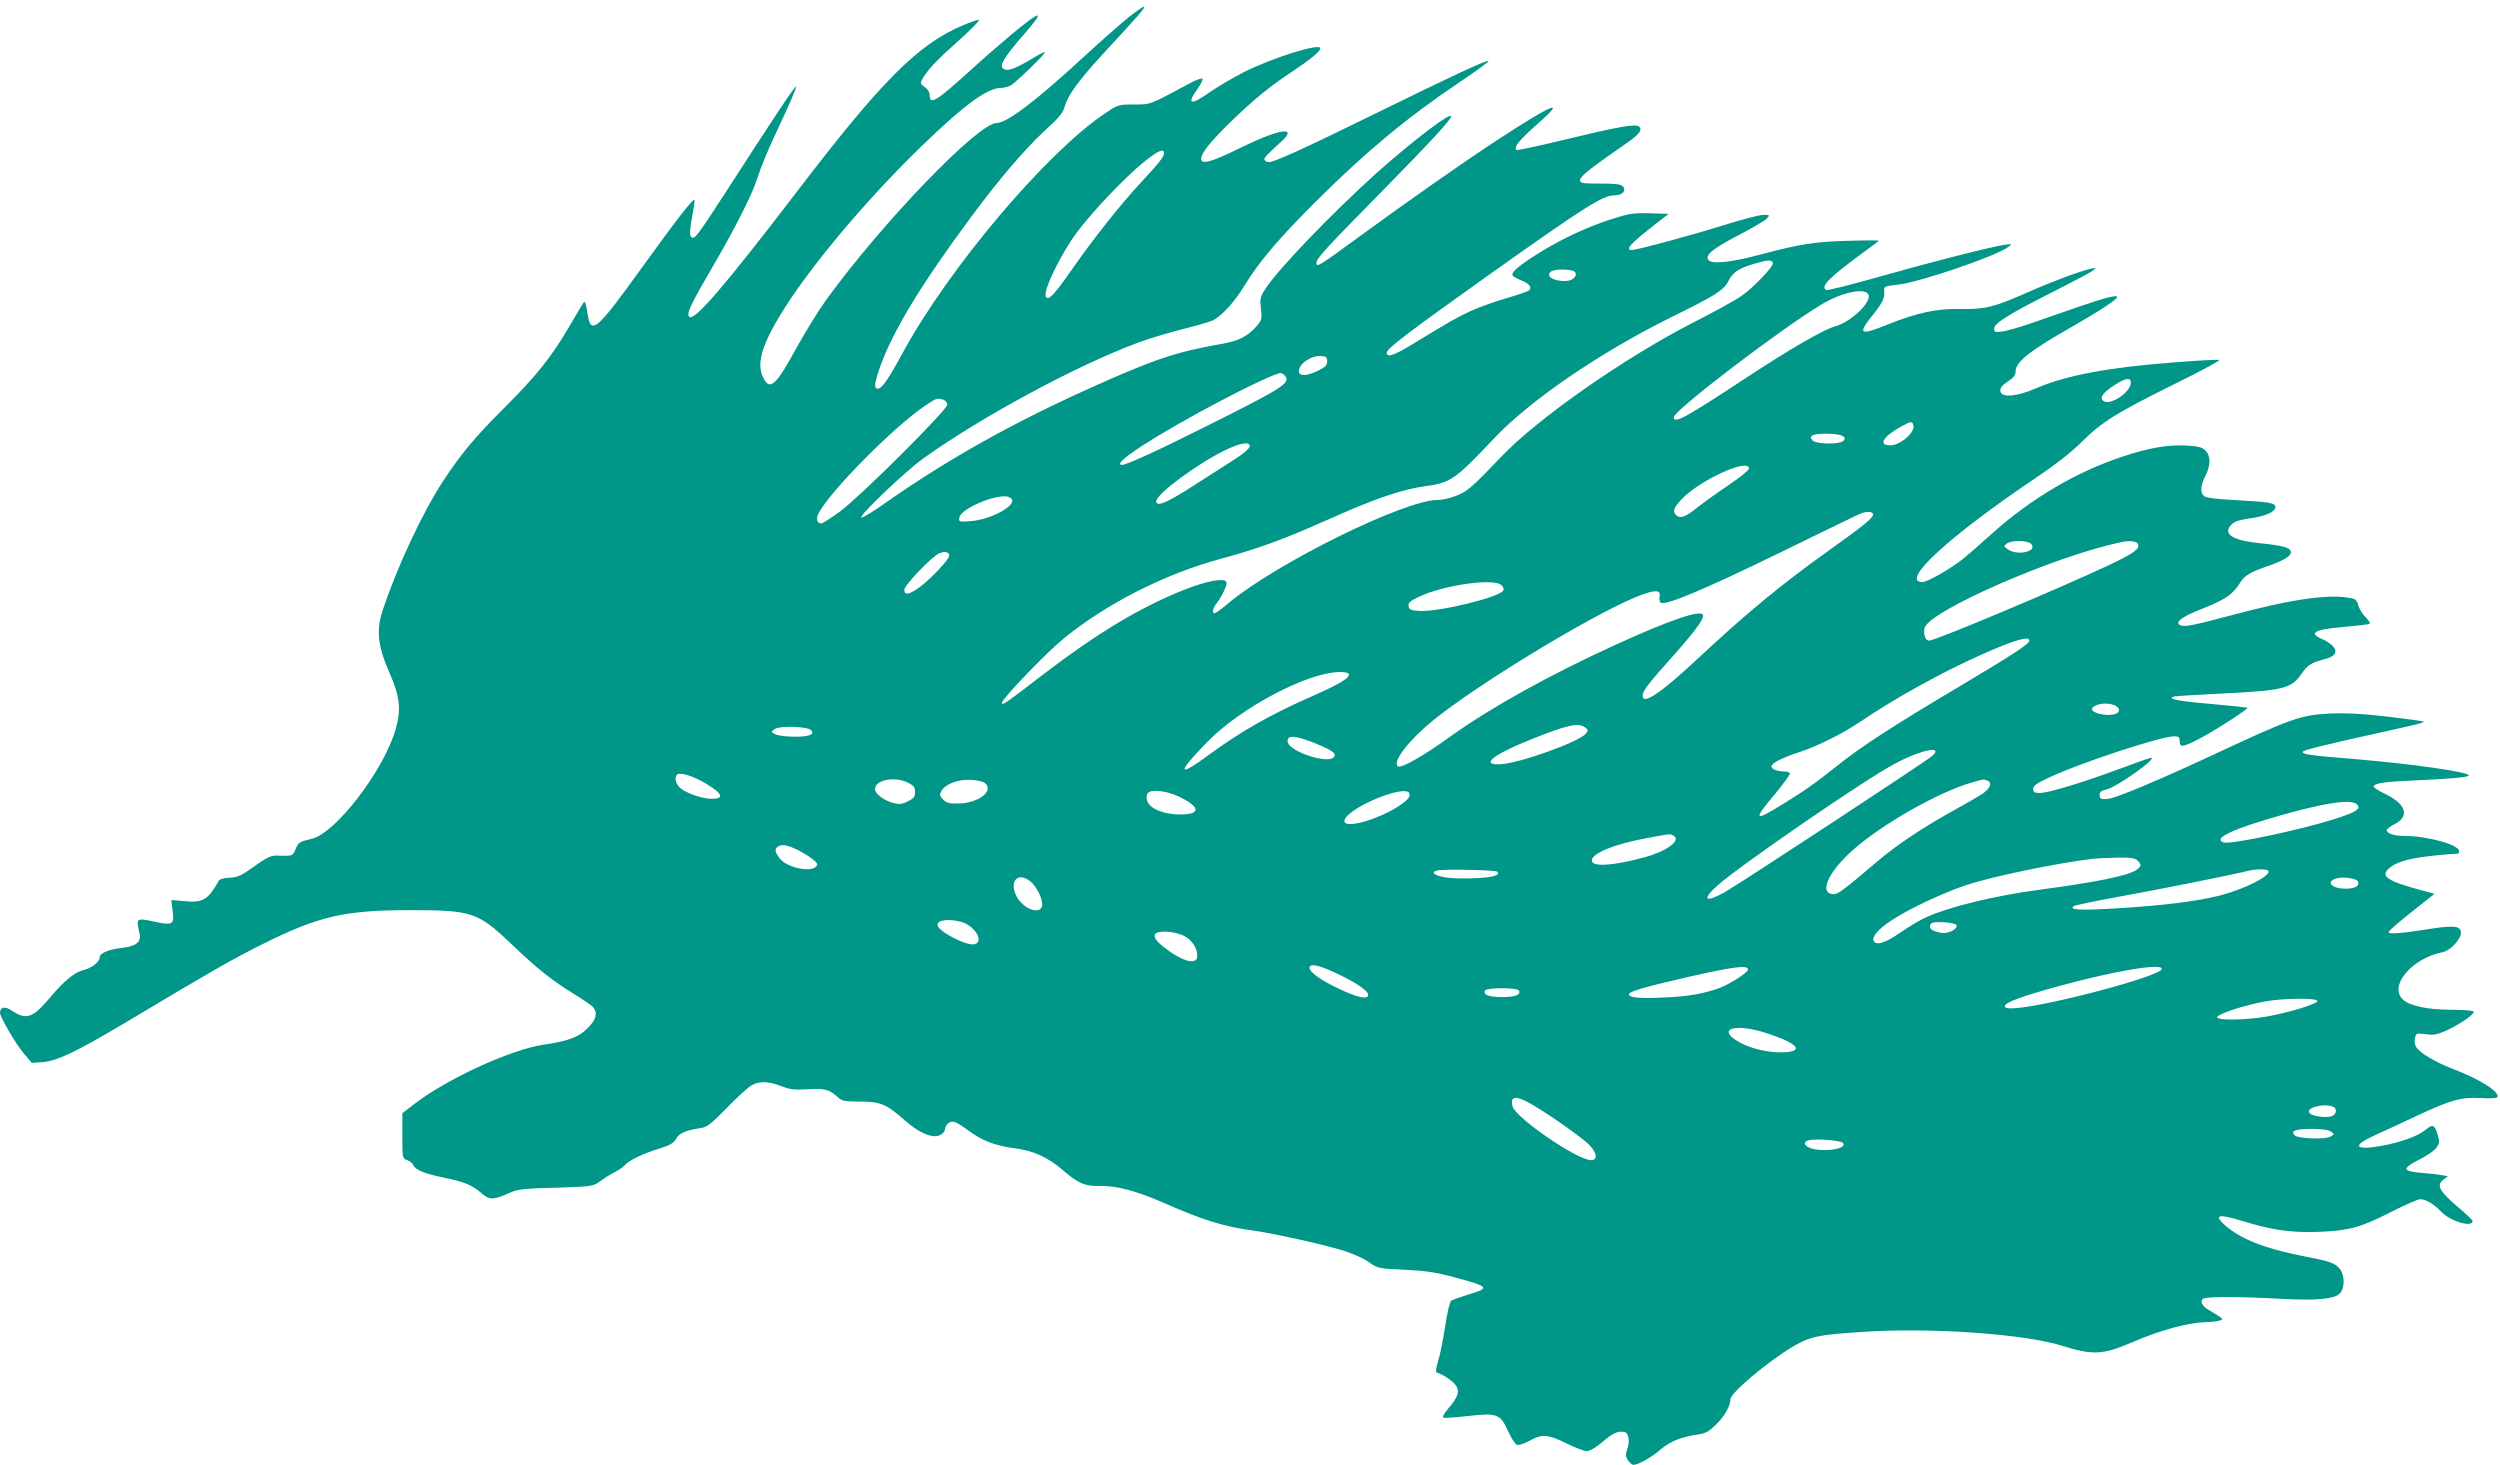 <?xml version="1.0" standalone="no"?>
<!DOCTYPE svg PUBLIC "-//W3C//DTD SVG 20010904//EN"
 "http://www.w3.org/TR/2001/REC-SVG-20010904/DTD/svg10.dtd">
<svg version="1.0" xmlns="http://www.w3.org/2000/svg"
 width="1280pt" height="750pt" viewBox="0 0 1280 750"
 preserveAspectRatio="xMidYMid meet">
<g transform="translate(0,750) scale(0.1,-0.1)"
fill="#009688" stroke="none">
<path d="M5779 7412 c-41 -33 -144 -124 -229 -202 -248 -229 -395 -340 -448
-340 -94 0 -587 -512 -871 -904 -40 -55 -106 -163 -149 -240 -113 -208 -143
-233 -179 -149 -30 73 6 178 122 358 152 236 437 570 702 825 216 208 328 289
398 290 17 0 42 7 55 16 32 22 170 156 170 166 0 4 -28 -9 -62 -30 -79 -48
-123 -66 -143 -58 -35 13 -15 51 102 185 108 124 85 122 -70 -7 -50 -42 -144
-123 -207 -181 -179 -162 -210 -181 -210 -127 0 14 -10 30 -25 40 -22 15 -24
20 -14 39 25 46 76 100 187 199 63 56 110 104 104 106 -6 2 -43 -11 -83 -28
-229 -97 -415 -284 -844 -845 -374 -489 -531 -672 -556 -647 -16 15 6 62 127
269 103 176 195 357 219 433 25 77 56 152 137 323 38 82 67 151 64 154 -5 5
-107 -148 -366 -550 -143 -220 -155 -236 -171 -220 -9 9 -8 31 4 99 9 49 15
90 13 91 -7 8 -97 -108 -262 -337 -251 -348 -271 -364 -289 -226 -4 26 -10 44
-15 40 -4 -5 -37 -59 -72 -120 -91 -157 -172 -259 -333 -419 -154 -154 -222
-235 -313 -373 -109 -166 -238 -442 -312 -665 -35 -106 -26 -184 34 -321 54
-124 61 -188 31 -292 -61 -210 -308 -532 -430 -559 -61 -14 -67 -18 -81 -51
-15 -37 -17 -37 -84 -35 -46 2 -51 0 -169 -83 -29 -20 -54 -29 -87 -30 -28 -1
-49 -7 -54 -16 -55 -97 -81 -113 -174 -104 l-69 6 7 -56 c9 -69 0 -75 -88 -56
-100 21 -100 21 -82 -57 11 -47 -16 -68 -95 -77 -66 -8 -109 -27 -109 -49 0
-21 -42 -54 -77 -62 -47 -10 -101 -53 -173 -138 -94 -112 -125 -122 -205 -68
-30 20 -55 14 -55 -14 0 -22 81 -161 122 -209 l41 -48 56 4 c75 6 173 53 441
213 454 271 520 308 684 391 290 144 418 174 758 174 314 0 345 -10 517 -174
135 -129 207 -186 323 -257 45 -28 89 -58 96 -67 23 -30 14 -63 -30 -107 -47
-46 -97 -65 -226 -84 -172 -26 -505 -180 -669 -310 l-53 -41 0 -115 c0 -114 0
-116 25 -125 14 -5 28 -17 31 -25 10 -25 57 -44 159 -65 104 -21 143 -38 194
-82 37 -33 59 -32 141 5 39 18 72 22 236 26 186 6 191 7 225 32 19 14 52 35
75 47 22 11 47 28 54 37 20 24 95 60 175 84 55 17 74 28 87 51 16 29 48 42
129 55 29 4 54 24 130 102 51 53 107 104 124 114 39 25 87 24 155 -2 46 -18
69 -20 136 -16 85 6 111 -1 155 -42 20 -18 35 -21 111 -21 105 0 137 -13 228
-94 72 -64 138 -94 178 -80 16 6 28 18 30 31 4 29 27 46 51 38 11 -3 44 -24
73 -46 66 -49 136 -76 232 -88 93 -11 171 -46 245 -110 83 -71 114 -85 191
-83 84 2 187 -25 320 -83 208 -92 315 -125 463 -145 109 -15 376 -74 474 -106
43 -14 98 -39 123 -57 44 -31 49 -32 180 -38 107 -5 160 -13 254 -38 183 -49
188 -55 71 -90 -38 -12 -76 -25 -84 -30 -8 -5 -20 -56 -32 -132 -10 -68 -26
-148 -36 -178 -10 -32 -13 -56 -8 -58 35 -11 81 -42 97 -64 24 -31 14 -62 -38
-122 -22 -26 -30 -43 -23 -46 7 -2 63 2 125 9 148 17 166 11 205 -77 16 -35
36 -66 45 -70 10 -4 37 5 65 20 63 36 95 34 189 -13 44 -22 91 -40 104 -40 14
0 46 18 78 45 54 47 82 60 115 53 22 -4 29 -47 14 -90 -9 -25 -8 -36 4 -55 9
-12 21 -23 28 -23 25 0 96 40 141 80 47 40 104 63 192 76 38 5 56 16 91 51 44
43 73 96 73 130 0 30 184 186 309 262 95 58 136 67 373 82 343 23 828 -11
1018 -72 153 -48 206 -46 353 17 150 65 293 103 385 105 26 0 56 4 67 8 21 8
26 4 -61 57 -31 19 -41 43 -23 55 18 11 184 11 398 -1 192 -10 278 -1 304 31
23 29 22 90 -3 122 -24 30 -48 39 -194 67 -192 38 -312 86 -391 154 -63 55
-39 63 81 26 154 -48 260 -63 399 -57 153 6 210 22 368 102 71 36 137 65 148
65 30 0 70 -24 109 -65 48 -49 160 -82 160 -46 0 4 -36 38 -80 75 -90 77 -107
108 -70 136 l23 18 -29 5 c-16 3 -64 9 -106 12 -99 8 -101 23 -11 68 36 18 75
44 86 59 18 24 19 32 8 67 -15 53 -26 57 -61 27 -40 -33 -128 -65 -228 -83
-137 -24 -152 0 -34 54 42 19 138 63 212 98 176 83 232 99 332 93 43 -3 81 -1
84 4 16 26 -87 92 -232 147 -90 35 -169 83 -185 113 -6 11 -8 31 -4 45 5 23 8
24 55 18 41 -6 59 -2 104 18 72 33 148 86 141 98 -4 5 -54 9 -113 9 -121 0
-215 20 -249 52 -74 70 45 212 204 243 39 8 93 66 93 99 0 35 -33 39 -153 21
-155 -25 -217 -29 -217 -17 0 6 53 52 118 103 l117 93 -50 13 c-194 52 -231
76 -182 118 46 41 144 61 355 75 1 0 2 6 2 13 0 32 -163 77 -277 77 -54 0 -93
12 -93 30 0 5 18 19 40 30 79 41 60 103 -48 155 -34 16 -61 34 -59 39 5 16 58
24 206 30 200 9 281 17 281 26 0 18 -290 59 -600 85 -213 17 -250 23 -250 35
0 9 105 35 400 100 203 45 223 50 218 56 -3 2 -85 13 -184 25 -127 15 -211 19
-289 16 -157 -8 -195 -21 -615 -217 -271 -126 -486 -216 -525 -220 -37 -4 -45
0 -45 20 0 15 9 22 32 27 52 10 268 163 231 163 -5 0 -77 -25 -159 -56 -192
-71 -366 -124 -410 -124 -28 0 -34 4 -34 21 0 16 18 29 83 59 160 75 571 210
638 210 24 0 29 -4 29 -25 0 -34 16 -32 103 14 79 41 250 152 244 157 -2 2
-86 11 -188 20 -168 14 -227 26 -188 38 8 2 118 9 244 15 311 15 357 26 406
97 33 49 52 61 117 78 58 14 73 37 47 67 -11 12 -34 28 -52 35 -77 33 -46 51
107 64 68 6 127 13 132 16 5 3 -5 19 -21 35 -16 16 -32 42 -36 59 -3 16 -14
31 -23 34 -109 29 -305 3 -642 -88 -187 -50 -231 -58 -251 -45 -22 13 15 42
96 74 140 55 176 79 218 147 20 32 55 52 151 84 106 37 135 73 74 93 -18 6
-76 15 -130 20 -138 14 -190 48 -143 95 19 18 33 23 114 35 67 11 111 32 111
55 0 21 -32 26 -197 35 -100 5 -157 12 -167 20 -22 18 -20 54 5 103 28 56 29
103 1 131 -18 18 -36 22 -99 26 -96 4 -187 -11 -323 -56 -238 -78 -473 -217
-671 -395 -63 -57 -132 -117 -154 -134 -66 -51 -177 -114 -202 -114 -119 0
137 235 577 531 103 69 184 132 241 189 102 101 176 147 489 302 124 61 220
113 213 115 -7 3 -109 -3 -227 -12 -335 -25 -561 -67 -711 -133 -99 -43 -178
-50 -183 -15 -2 16 7 29 37 49 31 20 41 33 41 53 0 48 74 106 285 226 140 80
235 142 235 154 0 13 -65 -4 -195 -49 -63 -22 -167 -58 -231 -80 -64 -23 -136
-43 -160 -47 -40 -5 -44 -4 -44 15 0 27 79 76 306 190 98 50 188 97 199 106
19 16 19 16 -10 10 -55 -12 -197 -65 -319 -119 -176 -78 -222 -89 -345 -87
-124 3 -225 -19 -372 -78 -149 -60 -161 -53 -79 49 50 62 62 88 57 126 -2 17
6 21 67 27 108 11 504 145 569 194 21 16 20 16 -23 10 -68 -10 -375 -88 -653
-167 -136 -39 -252 -67 -257 -64 -30 18 12 61 180 185 47 34 87 64 90 67 3 3
-69 3 -160 0 -176 -5 -246 -17 -457 -73 -141 -37 -234 -47 -254 -27 -24 24 18
59 149 127 71 37 138 76 147 86 18 19 17 20 -16 20 -19 0 -107 -23 -194 -50
-161 -51 -453 -130 -480 -130 -34 0 -10 29 86 105 l102 80 -96 3 c-83 2 -106
-1 -193 -29 -125 -40 -253 -99 -374 -174 -104 -65 -145 -100 -135 -116 4 -5
24 -17 45 -25 42 -17 56 -37 37 -52 -7 -5 -60 -23 -118 -40 -58 -17 -139 -46
-180 -65 -70 -32 -108 -54 -308 -176 -85 -51 -121 -63 -121 -37 0 21 103 99
518 395 505 358 588 411 650 411 38 0 60 24 42 45 -10 12 -36 15 -116 15 -95
0 -104 2 -104 19 0 18 60 65 224 178 78 54 97 76 79 94 -17 17 -105 1 -390
-68 -128 -31 -235 -54 -239 -51 -14 15 12 48 102 128 161 140 92 114 -200 -77
-180 -118 -444 -303 -714 -500 -198 -145 -212 -154 -212 -129 0 22 41 67 340
371 240 244 350 363 350 379 0 25 -193 -122 -381 -289 -229 -206 -507 -495
-571 -595 -26 -40 -28 -50 -22 -101 6 -53 5 -58 -26 -93 -42 -48 -90 -72 -171
-86 -240 -42 -350 -79 -689 -232 -396 -179 -721 -362 -1034 -581 -60 -43 -116
-77 -125 -77 -23 1 221 234 315 302 298 213 778 473 1099 593 54 20 158 52
231 70 73 18 142 39 155 45 48 26 112 97 161 178 72 119 175 241 367 432 257
256 468 431 744 616 81 54 143 100 138 102 -13 4 -177 -72 -576 -268 -358
-176 -520 -250 -548 -250 -9 0 -19 4 -22 10 -6 10 6 23 84 94 91 82 -9 67
-206 -30 -148 -73 -203 -89 -203 -57 0 29 46 86 151 189 117 113 195 178 313
256 96 64 146 105 146 121 0 28 -243 -48 -393 -123 -54 -28 -131 -73 -170
-100 -101 -72 -124 -66 -65 16 17 24 28 47 24 51 -4 4 -35 -7 -69 -26 -203
-109 -193 -106 -281 -106 -80 0 -82 -1 -148 -45 -303 -204 -803 -796 -1038
-1230 -73 -134 -105 -180 -126 -180 -21 0 -17 29 12 112 66 184 210 421 463
763 144 195 277 350 379 445 73 66 95 92 103 124 16 58 72 135 200 274 183
198 213 232 207 238 -3 2 -39 -22 -79 -54z m181 -696 c0 -18 -29 -55 -119
-151 -101 -108 -247 -292 -355 -448 -88 -126 -118 -158 -131 -137 -17 28 75
218 160 332 82 109 247 282 341 358 74 59 104 73 104 46z m3117 -562 c6 -17
-104 -132 -166 -173 -31 -21 -139 -80 -241 -132 -350 -179 -801 -494 -984
-688 -149 -156 -175 -179 -232 -200 -30 -12 -72 -21 -94 -21 -168 0 -814 -318
-1064 -523 -38 -32 -72 -57 -77 -57 -15 0 -10 26 10 51 26 34 51 85 51 105 0
29 -101 12 -230 -41 -216 -87 -438 -221 -702 -423 -207 -159 -218 -166 -218
-150 0 20 228 257 314 327 222 182 525 335 814 412 149 40 283 87 425 148 62
27 164 71 227 99 159 68 286 109 383 122 135 18 156 33 358 247 185 195 541
438 904 618 230 113 272 140 295 187 21 43 53 65 130 87 70 21 91 22 97 5z
m-1018 -43 c20 -13 6 -39 -24 -47 -36 -9 -95 4 -102 23 -8 21 15 33 67 33 25
0 51 -4 59 -9z m1509 -124 c8 -42 -97 -138 -172 -158 -57 -15 -230 -115 -458
-265 -310 -204 -368 -236 -368 -200 0 34 538 445 754 576 109 66 236 91 244
47z m-2773 -337 c0 -20 -10 -30 -45 -47 -55 -29 -100 -30 -100 -5 0 40 64 83
115 79 25 -2 30 -6 30 -27z m-216 -74 c30 -36 -8 -61 -374 -244 -270 -136
-436 -212 -460 -212 -64 0 182 159 515 333 138 73 276 137 296 137 6 0 17 -6
23 -14z m4331 -35 c0 -51 -112 -123 -143 -92 -17 17 0 40 59 79 56 37 84 41
84 13z m-6082 -87 c13 -4 22 -14 22 -26 0 -27 -441 -466 -548 -546 -46 -34
-90 -62 -98 -62 -21 0 -27 25 -13 52 61 115 383 441 546 551 60 40 58 39 91
31z m4968 -129 c14 -35 -65 -105 -118 -105 -61 0 -39 42 47 91 58 33 64 34 71
14z m-365 -56 c16 -8 18 -13 8 -25 -17 -21 -142 -19 -160 2 -10 13 -10 17 2
25 20 12 126 11 150 -2z m-3033 -56 c-2 -10 -32 -36 -66 -58 -35 -22 -131 -84
-214 -137 -142 -92 -198 -116 -198 -84 0 36 213 194 355 262 78 38 129 45 123
17z m2557 -112 c0 -8 -47 -46 -105 -85 -58 -39 -129 -90 -158 -113 -61 -49
-87 -59 -107 -43 -23 19 -18 36 21 80 89 98 349 218 349 161z m-3776 -155 c28
-33 -104 -106 -207 -114 -62 -5 -64 -4 -60 18 5 39 148 107 229 109 15 1 32
-5 38 -13z m4411 -80 c0 -18 -46 -56 -230 -187 -243 -174 -414 -315 -665 -549
-191 -179 -285 -242 -285 -192 0 24 29 62 152 199 109 122 158 187 158 211 0
36 -161 -18 -450 -150 -337 -154 -640 -322 -847 -471 -134 -97 -248 -161 -265
-151 -35 22 65 147 205 256 270 209 849 554 1046 624 73 26 95 22 88 -13 -3
-15 1 -27 8 -30 31 -11 225 71 595 251 217 106 406 198 420 204 36 16 70 14
70 -2z m811 -152 c31 -38 -72 -61 -120 -27 -23 15 -23 17 -6 30 27 19 109 17
126 -3z m546 -1 c9 -24 -25 -48 -157 -110 -246 -116 -881 -383 -913 -383 -19
0 -31 33 -23 65 22 86 661 366 1001 438 48 11 86 7 92 -10z m-6087 -58 c0 -19
-93 -118 -150 -160 -54 -40 -80 -45 -80 -15 0 24 145 175 181 188 28 11 49 5
49 -13z m2825 -149 c11 -8 16 -20 12 -29 -13 -33 -325 -110 -426 -105 -49 3
-56 6 -59 25 -3 17 8 26 54 48 122 58 373 95 419 61z m2705 -286 c0 -17 -75
-66 -355 -233 -335 -199 -504 -308 -620 -401 -123 -98 -173 -133 -290 -205
-146 -90 -151 -82 -35 56 44 53 77 100 74 104 -3 5 -15 9 -27 9 -38 0 -67 12
-67 26 0 17 54 44 145 74 90 29 221 95 310 155 175 119 416 252 615 341 173
77 250 100 250 74z m-3485 -169 c12 -20 -42 -52 -210 -126 -196 -87 -341 -170
-499 -285 -169 -125 -174 -102 -14 62 170 174 511 355 675 357 23 1 44 -3 48
-8z m3919 -161 c29 -11 34 -35 10 -44 -48 -19 -145 8 -119 32 21 20 73 26 109
12z m-2709 -114 c17 -12 18 -16 5 -32 -36 -43 -340 -152 -438 -157 -104 -5
-42 47 149 124 188 76 249 91 284 65z m-3963 -14 c22 -22 -7 -34 -85 -34 -42
0 -86 6 -98 13 -22 11 -22 12 -3 26 24 18 167 14 186 -5z m2595 -73 c83 -35
100 -50 78 -69 -20 -16 -92 -5 -159 24 -58 26 -81 49 -72 72 8 21 56 13 153
-27z m3148 -58 c-24 -23 -985 -654 -1066 -700 -99 -55 -117 -38 -37 34 114
102 755 543 908 624 134 72 251 96 195 42z m-6284 -141 c88 -52 100 -80 34
-80 -44 0 -118 24 -154 49 -30 21 -41 58 -24 75 14 14 79 -6 144 -44z m1039 2
c28 -14 35 -23 35 -47 0 -25 -7 -33 -37 -48 -30 -15 -44 -16 -76 -8 -49 14
-92 47 -92 71 0 47 102 67 170 32z m396 -4 c42 -41 -39 -100 -138 -102 -46 -1
-62 3 -79 20 -18 18 -19 25 -9 44 19 36 86 61 153 57 35 -2 64 -9 73 -19z
m5128 16 c28 -11 17 -40 -22 -67 -21 -14 -97 -58 -168 -97 -151 -85 -272 -166
-368 -247 -188 -160 -208 -174 -235 -171 -66 8 -20 112 98 219 149 135 445
304 621 354 56 16 55 16 74 9z m-4139 -82 c111 -53 115 -92 10 -92 -114 0
-193 48 -171 105 10 26 93 19 161 -13z m1179 19 c11 -17 -4 -36 -52 -68 -101
-66 -258 -113 -277 -83 -11 17 28 54 98 91 102 54 217 84 231 60z m4858 -64
c13 -21 -13 -36 -111 -68 -181 -58 -544 -135 -577 -122 -56 21 47 69 309 143
233 65 358 81 379 47z m-3502 -157 c38 -24 -38 -79 -152 -110 -159 -43 -268
-50 -268 -16 0 37 114 84 282 115 125 23 120 23 138 11z m-4479 -75 c19 -10
49 -28 67 -42 26 -20 31 -28 21 -39 -27 -32 -146 -8 -185 39 -28 34 -30 52 -7
65 18 11 52 3 104 -23z m6853 -51 c22 -21 20 -31 -7 -49 -45 -29 -199 -61
-492 -100 -231 -31 -459 -86 -580 -140 -29 -12 -89 -48 -134 -79 -79 -54 -122
-68 -137 -45 -12 21 20 60 88 105 86 58 267 143 384 182 128 43 458 112 649
135 17 2 71 5 122 6 71 1 95 -2 107 -15z m-3278 -57 c18 -17 -19 -29 -107 -33
-52 -3 -121 -2 -153 3 -59 8 -84 27 -49 36 28 8 300 3 309 -6z m3948 4 c15
-24 -123 -94 -248 -126 -119 -30 -295 -52 -534 -66 -187 -11 -236 -8 -216 11
5 5 113 27 239 50 205 37 569 110 650 130 42 11 103 12 109 1z m-6336 -56 c34
-29 65 -98 57 -126 -14 -44 -98 -10 -130 51 -41 80 8 130 73 75z m6793 4 c14
-23 -12 -39 -60 -39 -75 0 -107 37 -46 53 32 9 97 0 106 -14z m-7150 -209 c69
-19 118 -99 71 -114 -39 -13 -192 66 -192 99 0 25 58 32 121 15z m5096 -17 c7
-21 -44 -46 -79 -39 -46 9 -62 21 -55 40 6 14 19 16 69 14 36 -2 63 -8 65 -15z
m-3960 -52 c44 -21 73 -62 73 -106 0 -40 -54 -34 -127 14 -72 49 -97 75 -90
96 9 22 92 19 144 -4z m808 -205 c103 -51 154 -91 137 -108 -15 -15 -75 3
-176 54 -84 42 -131 81 -120 99 10 17 61 3 159 -45z m2085 30 c0 -15 -92 -74
-145 -94 -79 -29 -161 -44 -281 -49 -131 -6 -184 -1 -184 16 0 15 82 38 312
91 226 51 298 60 298 36z m2118 2 c-12 -38 -586 -190 -753 -200 -38 -2 -50 0
-50 11 0 18 86 50 272 101 295 81 541 121 531 88z m-3292 -109 c13 -22 -18
-34 -86 -34 -68 0 -99 12 -86 34 9 15 163 15 172 0z m4089 -54 c0 -15 -148
-60 -255 -79 -115 -20 -263 -22 -258 -3 6 17 145 62 248 80 94 17 265 18 265
2z m-2807 -169 c149 -50 180 -89 74 -94 -72 -3 -167 18 -225 51 -127 71 -21
102 151 43z m-1204 -367 c101 -61 236 -157 279 -197 44 -43 50 -82 13 -82 -70
0 -388 218 -402 276 -14 56 20 57 110 3z m4090 -5 c26 -10 19 -43 -10 -50 -31
-8 -94 1 -108 16 -26 27 68 53 118 34z m-9 -128 c18 -13 18 -14 -4 -26 -29
-15 -165 -10 -182 7 -23 23 3 33 85 33 54 0 89 -5 101 -14z m-2500 -57 c27
-27 -73 -48 -150 -32 -49 11 -60 39 -18 46 40 7 156 -2 168 -14z"/>
</g>
</svg>
